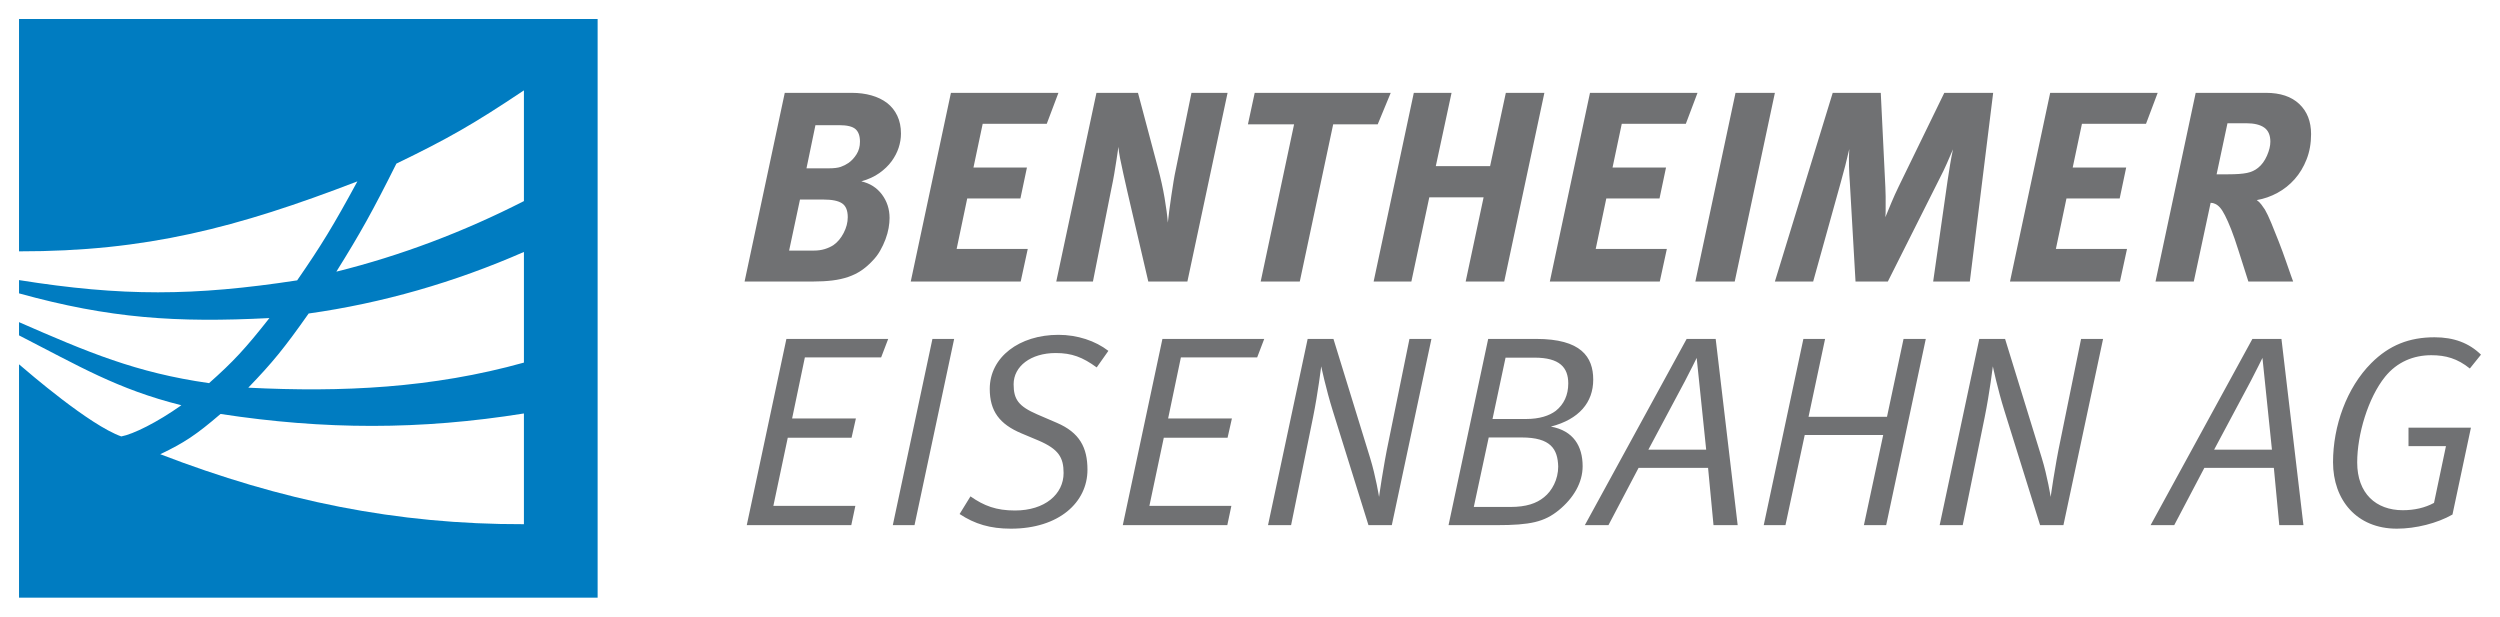 <?xml version="1.0" encoding="UTF-8" standalone="no"?> <svg xmlns:svg="http://www.w3.org/2000/svg" xmlns="http://www.w3.org/2000/svg" version="1.1" width="657.038" height="162.067" id="svg4871"><defs id="defs4873"></defs><g transform="translate(-21.481,-451.329)" id="layer1"><path d="m 670.593,548.177 c -3.28,-2.64 -6.35,-3.495 -10.127,-3.495 -4.709,0 -8.994,1.784 -12.129,5.636 -4.496,5.564 -7.35,15.196 -7.35,22.546 0,8.134 4.921,12.556 11.987,12.556 3.065,0 5.848,-0.643 8.204,-1.926 l 3.137,-14.914 -9.845,0 0,-4.85 16.409,0 -4.852,22.831 c -3.992,2.282 -9.63,3.71 -14.627,3.71 -10.557,0 -16.763,-7.561 -16.763,-17.482 0,-9.487 3.569,-19.546 10.062,-26.039 4.709,-4.711 9.986,-6.78 16.624,-6.78 5.063,0 9.059,1.5 12.196,4.567 l -2.926,3.638 z m -50.084,41.167 -1.424,-15.055 -18.266,0 -7.917,15.055 -6.211,0 26.756,-48.944 7.635,0 5.777,48.944 -6.35,0 z m -4.422,-43.949 c 0,0 -1.784,3.64 -3.065,6.065 l -9.634,18.049 15.194,0 -2.494,-24.114 z m -74.416,-4.995 6.775,0 9.634,31.252 c 1.496,4.85 2.351,10.273 2.351,10.273 0,0 1.072,-7.85 2.568,-14.912 l 5.423,-26.612 5.781,0 -10.42,48.944 -6.133,0 -9.348,-29.966 c -1.856,-5.92 -3.065,-11.773 -3.065,-11.773 0,0 -0.855,6.992 -2.143,13.342 l -5.781,28.397 -6.061,0 10.418,-48.944 z m -24.476,48.944 -5.853,0 5.069,-23.686 -20.623,0 -5.063,23.686 -5.709,0 10.42,-48.944 5.703,0 -4.35,20.478 20.621,0 4.35,-20.478 5.848,0 -10.414,48.944 z m -45.379,0 -1.43,-15.055 -18.263,0 -7.917,15.055 -6.206,0 26.756,-48.944 7.631,0 5.781,48.944 -6.35,0 z m -4.422,-43.949 c 0,0 -1.784,3.64 -3.07,6.065 l -9.63,18.049 15.194,0 -2.494,-24.114 z m -38.318,18.051 c 5.92,1.07 8.343,5.134 8.343,10.416 0,4.283 -2.351,8.347 -6.278,11.56 -3.782,3.067 -7.42,3.923 -16.338,3.923 l -12.626,0 10.418,-48.944 12.628,0 c 11.77,0 14.979,4.709 14.979,10.702 0,5.994 -3.71,10.416 -11.126,12.343 m -7.709,2.855 -8.633,0 -3.921,18.263 9.63,0 c 4.14,0 6.851,-0.927 8.844,-2.568 2.071,-1.643 3.71,-4.639 3.71,-8.063 -0.137,-4.565 -1.921,-7.633 -9.63,-7.633 m 3.423,-20.977 -7.631,0 -3.428,16.123 8.85,0 c 3.495,0 6.063,-0.855 7.774,-2.138 2.143,-1.715 3.284,-4.14 3.284,-7.209 0,-4.207 -2.284,-6.775 -8.85,-6.775 m -59.64,-4.924 6.777,0 9.63,31.252 c 1.498,4.85 2.357,10.273 2.357,10.273 0,0 1.066,-7.85 2.568,-14.912 l 5.423,-26.612 5.775,0 -10.414,48.944 -6.133,0 -9.35,-29.966 c -1.856,-5.92 -3.067,-11.773 -3.067,-11.773 0,0 -0.855,6.992 -2.138,13.342 l -5.781,28.397 -6.065,0 10.418,-48.944 z m -38.171,0 26.756,0 -1.854,4.854 -20.048,0 -3.354,16.049 16.763,0 -1.142,5.069 -16.763,0 -3.782,17.905 21.544,0 -1.068,5.067 -27.468,0 10.416,-48.944 z m -17.275,7.492 c -3.71,-2.711 -6.565,-3.782 -10.772,-3.782 -6.565,0 -11.06,3.495 -11.06,8.204 0,3.999 1.285,5.781 6.206,7.921 l 5.138,2.21 c 5.994,2.568 8.063,6.493 8.063,12.343 0,8.562 -7.492,15.483 -20.119,15.483 -5.421,0 -9.491,-1.211 -13.485,-3.851 l 2.855,-4.639 c 3.567,2.496 6.777,3.712 11.699,3.712 7.85,0 12.775,-4.283 12.775,-9.849 0,-4.066 -1.287,-6.276 -6.638,-8.56 l -4.422,-1.856 c -5.781,-2.427 -8.347,-5.853 -8.347,-11.699 0,-8.349 7.776,-14.202 18.049,-14.202 4.997,0 9.704,1.572 13.129,4.213 l -3.07,4.35 z m -47.878,41.451 -5.707,0 10.414,-48.944 5.709,0 -10.416,48.944 z m -33.672,-48.944 26.756,0 -1.854,4.854 -20.048,0 -3.352,16.049 16.763,0 -1.142,5.069 -16.766,0 -3.782,17.905 21.548,0 -1.07,5.067 -27.468,0 10.414,-48.944 z M 617.024,475.731 c 3.756,0 6.672,0.973 8.737,2.926 2.071,1.951 3.107,4.589 3.107,7.917 0,2.427 -0.39,4.639 -1.18,6.636 -0.784,1.999 -1.829,3.737 -3.137,5.21 -1.31,1.473 -2.819,2.676 -4.53,3.603 -1.711,0.927 -3.52,1.561 -5.427,1.892 0.43,0.284 0.836,0.678 1.213,1.176 0.379,0.501 0.693,0.944 0.929,1.323 0.476,0.809 1.034,1.985 1.675,3.531 0.647,1.546 1.298,3.177 1.963,4.888 0.666,1.713 1.285,3.388 1.854,5.029 0.575,1.641 1.026,2.939 1.359,3.889 0.333,0.952 0.522,1.475 0.569,1.57 l -11.77,0 -2.568,-8.063 c -0.718,-2.282 -1.369,-4.171 -1.963,-5.673 -0.594,-1.496 -1.131,-2.711 -1.61,-3.638 -0.47,-0.927 -0.912,-1.614 -1.317,-2.069 -0.404,-0.453 -0.82,-0.771 -1.249,-0.963 -0.379,-0.19 -0.786,-0.284 -1.209,-0.284 l -4.428,20.69 -10.06,0 10.561,-49.589 18.48,0 z m -12.986,21.407 3.07,0 c 2.136,0 3.777,-0.118 4.919,-0.36 1.144,-0.234 2.117,-0.687 2.926,-1.353 0.954,-0.763 1.723,-1.818 2.322,-3.177 0.594,-1.355 0.891,-2.577 0.891,-3.674 0,-1.713 -0.537,-2.947 -1.607,-3.71 -1.066,-0.758 -2.65,-1.144 -4.746,-1.144 l -4.919,0 -2.855,13.418 z m -15.487,-21.407 -3.065,8.132 -16.839,0 -2.429,11.49 14.056,0 -1.711,8.134 -13.985,0 -2.783,13.273 18.695,0 -1.856,8.56 -28.898,0 10.563,-49.589 28.252,0 z m -72.776,0 1.209,24.83 c 0.051,0.904 0.072,1.711 0.072,2.425 l 0,1.928 0,1.713 c 0,0.571 -0.021,1.165 -0.072,1.784 0.529,-1.285 1.062,-2.583 1.61,-3.889 0.544,-1.306 1.178,-2.701 1.89,-4.173 l 11.987,-24.617 12.843,0 -6.135,49.589 -9.634,0 3.782,-26.471 c 0.236,-1.567 0.461,-3.008 0.676,-4.315 0.217,-1.31 0.468,-2.629 0.75,-3.961 -0.615,1.424 -1.165,2.686 -1.641,3.782 -0.476,1.093 -1.091,2.379 -1.854,3.853 l -13.626,27.112 -8.492,0 -1.496,-26.044 c -0.099,-1.237 -0.171,-2.652 -0.217,-4.245 -0.051,-1.595 -0.025,-3.103 0.072,-4.53 -0.333,1.475 -0.691,2.947 -1.07,4.422 -0.383,1.475 -0.784,2.975 -1.214,4.496 l -7.207,25.9 -10.06,0 15.196,-49.589 12.632,0 z m -27.827,0 -10.557,49.589 -10.346,0 10.557,-49.589 10.346,0 z m -20.335,0 -3.07,8.132 -16.839,0 -2.425,11.49 14.056,0 -1.711,8.134 -13.985,0 -2.783,13.273 18.695,0 -1.856,8.56 -28.898,0 10.557,-49.589 28.258,0 z m -64.643,0 -4.14,19.264 14.271,0 4.136,-19.264 10.131,0 -10.557,49.589 -10.131,0 4.711,-22.121 -14.273,0 -4.709,22.121 -9.916,0 10.557,-49.589 9.921,0 z m -15.984,0 -3.423,8.277 -11.703,0 -8.777,41.311 -10.275,0 8.777,-41.311 -12.131,0 1.782,-8.277 35.749,0 z m -66.428,0 5.277,19.835 c 0.716,2.665 1.287,5.256 1.715,7.778 0.428,2.52 0.716,4.685 0.855,6.493 0.095,-0.952 0.228,-2.056 0.394,-3.316 0.166,-1.262 0.345,-2.534 0.535,-3.82 0.19,-1.285 0.381,-2.511 0.571,-3.674 0.19,-1.165 0.379,-2.178 0.569,-3.034 l 4.142,-20.263 9.489,0 -10.561,49.589 -10.275,0 -4.422,-18.978 c -0.383,-1.572 -0.75,-3.162 -1.108,-4.782 -0.356,-1.618 -0.702,-3.152 -1.034,-4.601 -0.333,-1.452 -0.617,-2.794 -0.855,-4.034 -0.24,-1.235 -0.379,-2.233 -0.43,-2.996 -0.139,1.001 -0.31,2.119 -0.499,3.354 -0.19,1.239 -0.392,2.486 -0.605,3.748 -0.215,1.26 -0.453,2.494 -0.714,3.71 -0.261,1.213 -0.489,2.341 -0.678,3.388 l -4.207,21.192 -9.636,0 10.563,-49.589 10.915,0 z m -20.906,0 -3.067,8.132 -16.839,0 -2.425,11.49 14.054,0 -1.713,8.134 -13.982,0 -2.783,13.273 18.691,0 -1.854,8.56 -28.896,0 10.559,-49.589 28.256,0 z m -54.299,0 c 1.856,0 3.579,0.225 5.174,0.676 1.591,0.453 2.958,1.117 4.102,1.999 1.142,0.881 2.035,1.997 2.676,3.354 0.643,1.355 0.963,2.914 0.963,4.671 0,1.241 -0.202,2.475 -0.605,3.71 -0.405,1.241 -1.026,2.429 -1.856,3.571 -0.834,1.14 -1.902,2.174 -3.213,3.101 -1.306,0.929 -2.89,1.656 -4.744,2.178 2.286,0.522 4.091,1.677 5.425,3.459 1.329,1.784 1.997,3.845 1.997,6.173 0,0.811 -0.084,1.69 -0.249,2.642 -0.169,0.95 -0.44,1.938 -0.822,2.96 -0.381,1.022 -0.855,2.033 -1.428,3.032 -0.569,0.999 -1.283,1.928 -2.143,2.783 -0.902,0.952 -1.854,1.761 -2.85,2.427 -0.999,0.668 -2.119,1.211 -3.354,1.641 -1.239,0.426 -2.617,0.737 -4.138,0.927 -1.525,0.19 -3.238,0.284 -5.138,0.284 l -17.981,0 10.561,-49.589 17.623,0 z m -16.481,41.455 6.493,0 c 1.045,0 1.999,-0.129 2.855,-0.39 0.855,-0.261 1.614,-0.611 2.28,-1.034 1.098,-0.763 1.999,-1.833 2.711,-3.215 0.716,-1.378 1.072,-2.756 1.072,-4.136 0,-1.759 -0.497,-2.973 -1.498,-3.64 -0.999,-0.664 -2.619,-0.996 -4.852,-0.996 l -6.206,0 -2.855,13.412 z m 4.565,-21.619 5.85,0 c 1.382,0 2.438,-0.131 3.175,-0.392 0.737,-0.261 1.414,-0.607 2.035,-1.034 0.809,-0.569 1.508,-1.334 2.107,-2.284 0.594,-0.95 0.891,-2.046 0.891,-3.282 0,-1.523 -0.396,-2.629 -1.18,-3.318 -0.784,-0.689 -2.223,-1.032 -4.315,-1.032 l -6.211,0 -2.353,11.343 z" id="path878" style="fill:#707173;fill-opacity:1;fill-rule:nonzero;stroke:none"></path><path d="m 26.481,456.329 0,61.056 c 33.381,0.04 57.186,-6.175 88.93,-18.388 -6.314,11.631 -9.482,16.831 -15.832,26.014 -27.154,4.161 -46.028,4.243 -73.098,-0.07 l 0,3.487 c 23.872,6.611 41.347,7.736 65.806,6.493 -6.343,8.063 -9.523,11.478 -15.862,17.1 -19.211,-2.732 -31.896,-8.143 -49.945,-16.03 l 0,3.476 c 15.653,8.006 25.865,14.174 42.664,18.362 -6.335,4.508 -12.725,7.645 -15.79,8.199 -8.393,-2.998 -24.335,-16.789 -26.874,-18.954 l 0,61.321 152.065,0 0,-152.067 -152.065,0 z M 159.175,589.096 c -33.565,0.082 -63.721,-6.135 -95.575,-18.394 6.322,-3.013 9.491,-5.126 15.841,-10.576 27.274,4.173 52.477,4.237 79.734,-0.131 l 0,29.101 z m 0,-42.47 c -24.044,6.718 -47.863,7.831 -72.441,6.592 6.348,-6.579 9.527,-10.477 15.864,-19.494 19.321,-2.718 38.36,-8.187 56.577,-16.18 l 0,29.082 z m 0,-42.447 c -15.845,8.094 -32.381,14.343 -49.296,18.546 6.327,-10.142 9.491,-15.815 15.782,-28.397 13.559,-6.554 20.299,-10.403 33.514,-19.247 l 0,29.098 z" id="path882" style="fill:#007cc1;fill-opacity:1;fill-rule:nonzero;stroke:none"></path></g></svg> 